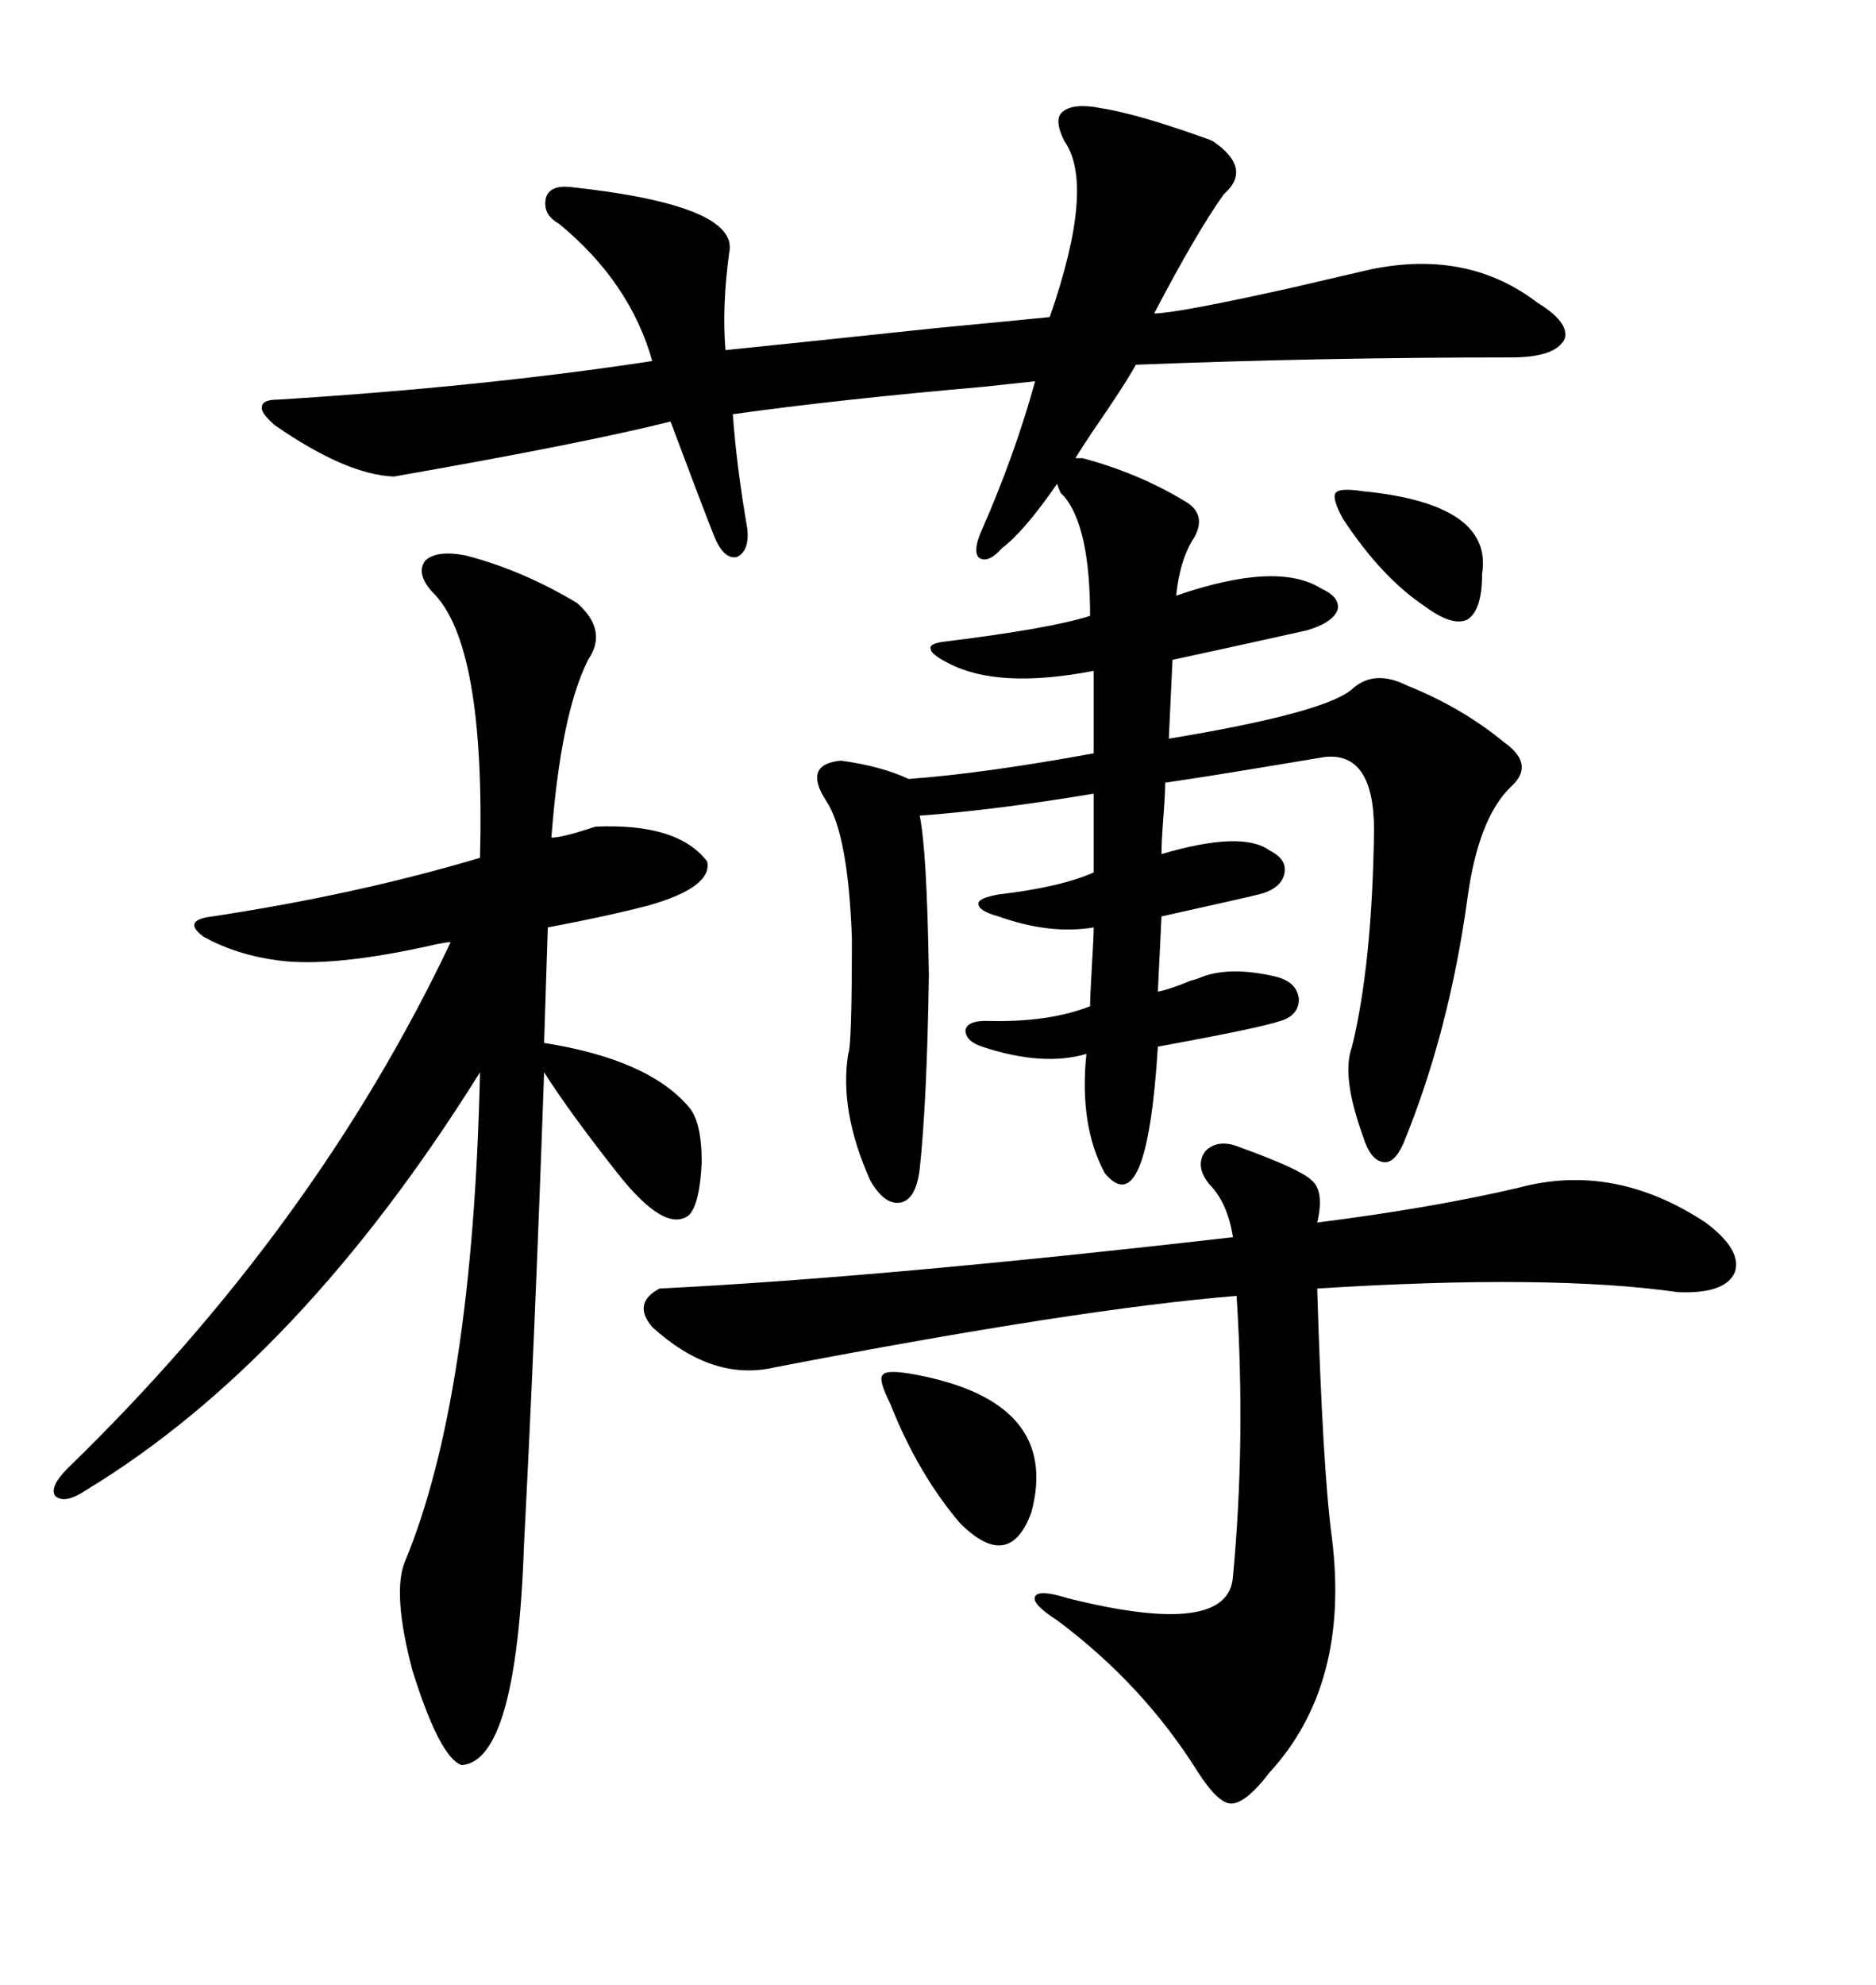 <svg xmlns="http://www.w3.org/2000/svg" xmlns:xlink="http://www.w3.org/1999/xlink" width="300" height="317.285"><path d="M176.07 17.29L176.07 17.29Q181.64 18.16 191.60 21.68L191.60 21.68Q193.36 22.27 193.95 22.56L193.95 22.56Q200.39 26.95 195.70 31.05L195.70 31.05Q191.31 37.21 184.57 50.10L184.57 50.10Q188.09 50.10 206.54 46.00L206.54 46.00Q215.33 43.95 219.14 43.07L219.14 43.07Q234.67 39.84 245.80 48.34L245.80 48.34Q251.07 51.56 250.20 54.20L250.20 54.20Q248.73 57.13 241.70 57.13L241.70 57.13Q211.23 57.13 181.64 58.30L181.64 58.30Q179.88 61.52 174.61 69.14L174.61 69.14Q172.85 71.78 171.97 73.24L171.97 73.24L173.14 73.24Q181.93 75.59 189.26 79.98L189.26 79.98Q193.07 82.03 191.02 85.84L191.02 85.84Q188.67 89.36 188.09 95.21L188.09 95.21Q204.20 89.65 211.23 94.04L211.23 94.04Q214.45 95.51 213.87 97.56L213.87 97.56Q212.99 99.61 208.89 100.78L208.89 100.78Q195.70 103.71 187.50 105.47L187.50 105.47L186.91 118.07Q211.82 113.96 216.21 110.16L216.21 110.16Q219.73 106.93 225 109.57L225 109.57Q233.79 113.09 240.53 118.65L240.53 118.65Q245.51 122.17 241.70 125.68L241.70 125.68Q236.43 130.66 234.67 143.55L234.67 143.55Q231.74 164.94 224.41 182.81L224.41 182.81Q222.95 186.04 221.19 185.74L221.19 185.74Q219.14 185.45 217.97 181.64L217.97 181.64Q214.45 171.97 216.21 167.29L216.21 167.29Q219.43 154.10 219.73 132.71L219.73 132.71Q219.73 120.12 211.82 121.00L211.82 121.00Q210.06 121.29 203.03 122.46L203.03 122.46Q192.48 124.22 186.33 125.10L186.33 125.10Q186.33 126.86 186.04 130.66L186.04 130.66Q185.74 134.47 185.74 136.52L185.74 136.52Q198.63 132.71 203.03 135.94L203.03 135.94Q205.96 137.40 205.37 139.75L205.37 139.75Q204.79 142.09 201.27 142.97L201.27 142.97Q198.93 143.55 185.74 146.48L185.74 146.48L185.16 158.50Q186.91 158.20 190.43 156.74L190.43 156.74Q191.60 156.45 192.19 156.15L192.19 156.15Q196.88 154.39 204.20 156.15L204.20 156.15Q207.42 157.03 207.71 159.67L207.71 159.67Q207.71 162.30 204.79 163.18L204.79 163.18Q201.27 164.36 185.16 167.29L185.16 167.29Q183.40 195.70 176.66 187.50L176.66 187.50Q172.56 179.88 173.73 168.46L173.73 168.46Q166.70 170.51 157.03 167.29L157.03 167.29Q154.39 166.41 154.39 164.65L154.39 164.65Q154.69 163.18 157.62 163.18L157.62 163.18Q167.58 163.48 174.32 160.84L174.32 160.84Q174.32 159.38 174.61 154.39L174.61 154.39Q174.90 149.71 174.90 148.24L174.90 148.24Q167.87 149.41 159.67 146.48L159.67 146.48Q156.45 145.61 156.45 144.43L156.45 144.43Q156.45 143.55 159.67 142.97L159.67 142.97Q169.63 141.80 174.90 139.45L174.90 139.45L174.90 126.86Q159.08 129.49 147.07 130.37L147.07 130.37Q148.24 135.94 148.54 155.86L148.54 155.86Q148.24 176.07 147.07 186.91L147.07 186.91Q146.48 191.60 144.14 192.19L144.14 192.19Q141.50 192.77 139.16 188.67L139.16 188.67Q134.18 177.54 135.64 168.46L135.64 168.46Q136.23 167.29 136.23 150L136.23 150Q135.64 133.30 132.13 128.03L132.13 128.03Q128.32 122.17 134.47 121.58L134.47 121.58Q140.92 122.46 145.31 124.51L145.31 124.51Q157.32 123.63 174.90 120.41L174.90 120.41L174.90 107.23Q159.67 110.16 151.76 106.05L151.76 106.05Q148.83 104.59 148.83 103.71L148.83 103.71Q148.54 102.83 151.17 102.54L151.17 102.54Q167.87 100.49 174.32 98.44L174.32 98.44Q174.32 84.38 170.21 79.39L170.21 79.39Q169.92 79.10 169.63 78.81L169.63 78.81Q169.34 78.22 169.04 77.34L169.04 77.34Q163.77 84.96 160.25 87.60L160.25 87.60Q157.91 90.23 156.45 89.06L156.45 89.06Q155.57 87.89 157.03 84.67L157.03 84.67Q162.30 72.66 165.53 60.94L165.53 60.94Q162.89 61.23 157.32 61.82L157.32 61.82Q133.89 63.87 117.19 66.21L117.19 66.21Q117.77 74.41 119.53 84.67L119.53 84.67Q119.82 88.18 117.77 89.06L117.77 89.06Q115.72 89.36 114.26 85.84L114.26 85.84Q112.50 81.45 107.23 67.38L107.23 67.38Q93.16 70.90 62.99 76.17L62.99 76.17Q55.37 75.88 43.95 67.97L43.95 67.97Q41.60 65.92 41.89 65.04L41.89 65.04Q41.89 63.87 44.53 63.87L44.53 63.87Q77.34 61.82 104.30 57.71L104.30 57.71Q100.78 45.12 89.36 35.74L89.36 35.74Q86.72 34.28 87.30 31.64L87.30 31.64Q87.89 29.59 91.11 29.88L91.11 29.88Q118.36 32.81 116.60 40.43L116.60 40.43Q115.43 49.22 116.02 55.96L116.02 55.96Q124.80 55.08 149.71 52.44L149.71 52.44Q162.01 51.27 167.87 50.68L167.87 50.68Q175.20 29.59 170.21 22.56L170.21 22.56Q168.46 19.04 169.92 17.87L169.92 17.87Q171.68 16.41 176.07 17.29ZM74.41 88.77L74.41 88.77Q83.50 91.11 92.29 96.39L92.29 96.39Q97.27 100.78 94.04 105.47L94.04 105.47Q89.65 114.26 88.18 133.89L88.18 133.89Q89.94 133.89 95.21 132.13L95.21 132.13Q108.40 131.54 113.09 137.70L113.09 137.70Q113.96 141.80 103.71 144.73L103.71 144.73Q96.97 146.48 87.60 148.24L87.60 148.24L87.01 166.70Q103.71 169.34 110.16 176.95L110.16 176.95Q112.21 179.30 112.21 185.74L112.21 185.74Q111.91 192.48 110.16 194.24L110.16 194.24Q106.35 197.17 98.73 187.50L98.73 187.50Q91.11 177.83 87.01 171.39L87.01 171.39Q85.55 213.28 83.79 246.97L83.79 246.97Q82.62 281.54 73.83 282.13L73.83 282.13Q70.31 280.96 65.92 266.89L65.92 266.89Q62.70 254.59 64.75 249.61L64.75 249.61Q75.59 223.54 76.76 171.39L76.76 171.39Q48.05 217.38 13.77 238.18L13.77 238.18Q10.25 240.53 8.79 239.06L8.79 239.06Q7.91 237.60 10.84 234.67L10.84 234.67Q50.39 196.29 72.07 150.59L72.07 150.59Q71.48 150.59 70.02 150.88L70.02 150.88Q53.32 154.69 44.53 153.52L44.53 153.52Q37.79 152.64 32.52 149.71L32.52 149.71Q29.00 147.07 33.98 146.48L33.98 146.48Q57.13 142.97 76.76 137.11L76.76 137.11Q77.64 102.83 69.14 94.63L69.14 94.63Q66.50 91.70 67.97 89.65L67.97 89.65Q69.73 87.89 74.41 88.77ZM198.34 183.40L198.34 183.40Q208.01 186.91 209.77 188.67L209.77 188.67Q211.82 190.43 210.64 195.41L210.64 195.41Q229.10 193.07 242.87 189.84L242.87 189.84Q258.11 185.74 272.75 195.41L272.75 195.41Q278.61 199.80 277.44 203.32L277.44 203.32Q275.98 206.84 268.36 206.54L268.36 206.54Q247.85 203.61 210.64 205.96L210.64 205.96Q211.52 234.96 212.99 245.80L212.99 245.80Q215.92 269.24 203.03 283.30L203.03 283.30Q199.22 288.28 196.88 288.28L196.88 288.28Q194.82 288.28 191.60 283.30L191.60 283.30Q182.81 269.24 169.04 258.98L169.04 258.98Q164.94 256.35 165.53 255.18L165.53 255.18Q166.11 254.00 170.80 255.47L170.80 255.47Q196.58 261.91 197.17 251.95L197.17 251.95Q199.22 230.27 197.75 207.13L197.75 207.13Q172.56 209.18 123.93 218.55L123.93 218.55Q113.96 220.90 104.30 212.11L104.30 212.11Q101.07 208.30 105.47 205.96L105.47 205.96Q140.92 204.20 197.17 197.75L197.17 197.75Q196.29 192.19 193.36 189.26L193.36 189.26Q191.02 186.33 192.77 183.98L192.77 183.98Q194.82 181.93 198.34 183.40ZM146.48 219.73L146.48 219.73Q169.63 224.12 164.94 241.70L164.94 241.70Q161.43 251.37 153.52 243.46L153.52 243.46Q146.78 235.55 142.38 224.41L142.38 224.41Q140.33 220.31 141.21 219.73L141.21 219.73Q141.80 218.85 146.48 219.73ZM217.97 78.52L217.97 78.52Q238.77 80.57 237.01 91.70L237.01 91.70Q237.01 97.56 234.67 99.02L234.67 99.02Q232.32 100.20 227.93 96.97L227.93 96.97Q220.90 92.29 214.75 82.91L214.75 82.91Q212.99 79.69 213.57 78.81L213.57 78.81Q214.16 77.93 217.97 78.52Z"/></svg>

